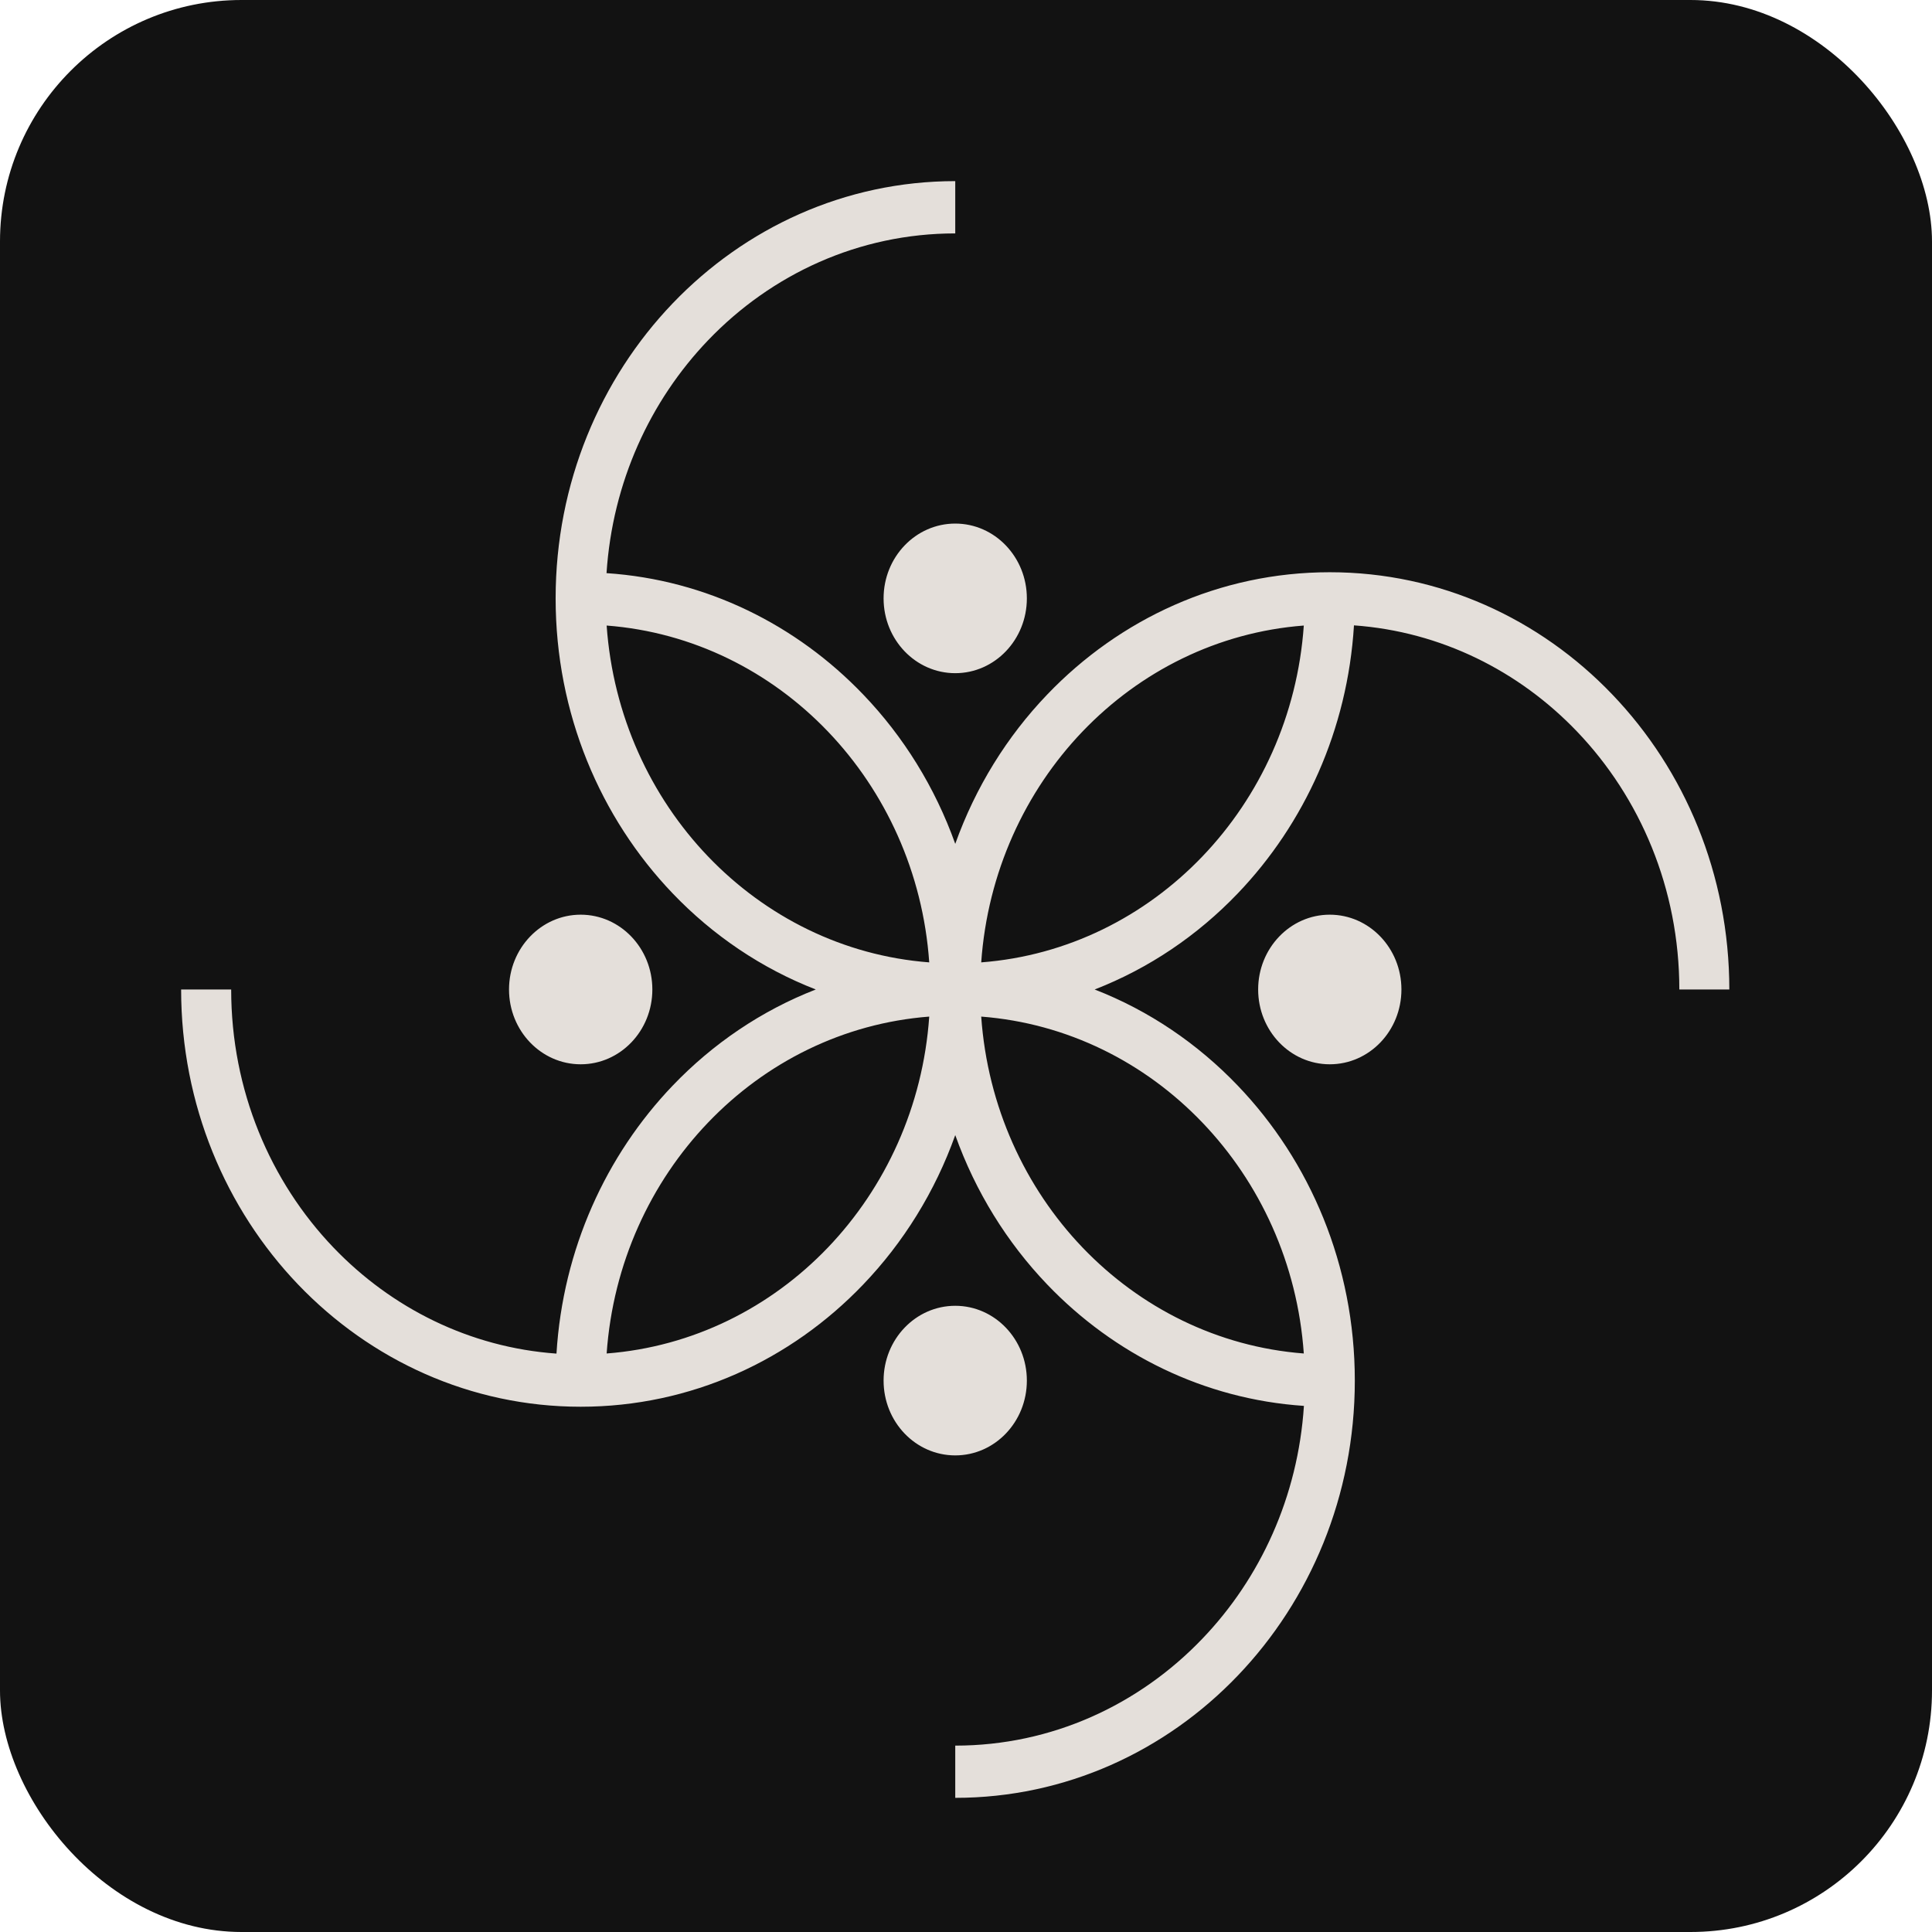 <svg xmlns="http://www.w3.org/2000/svg" fill="none" viewBox="0 0 32 32" height="32" width="32">
<rect fill="#121212" rx="4" height="32" width="32"></rect>
<path fill="#E4DFDA" d="M10.046 9.493C11.703 9.603 13.194 10.351 14.297 11.503C14.963 12.197 15.487 13.039 15.822 13.977C16.157 13.039 16.68 12.197 17.346 11.503C18.544 10.252 20.198 9.478 22.025 9.478C23.853 9.478 25.508 10.252 26.705 11.503C27.903 12.753 28.643 14.481 28.643 16.389H27.815C27.815 14.72 27.167 13.209 26.119 12.115C25.16 11.113 23.865 10.461 22.426 10.358C22.32 12.088 21.605 13.645 20.501 14.798C19.836 15.493 19.03 16.04 18.131 16.389C19.03 16.738 19.836 17.286 20.501 17.981C21.699 19.231 22.44 20.959 22.44 22.867C22.44 24.775 21.699 26.503 20.501 27.754C19.304 29.005 17.649 29.778 15.822 29.778V28.913C17.421 28.913 18.868 28.236 19.915 27.142C20.875 26.141 21.499 24.789 21.597 23.286C19.94 23.175 18.449 22.428 17.346 21.276C16.68 20.581 16.157 19.739 15.822 18.801C15.487 19.739 14.963 20.581 14.297 21.276C13.1 22.527 11.446 23.3 9.618 23.3C7.791 23.3 6.136 22.527 4.938 21.276C3.741 20.026 3 18.298 3 16.389H3.829C3.829 18.058 4.476 19.57 5.524 20.664C6.484 21.666 7.778 22.317 9.217 22.42C9.323 20.69 10.039 19.133 11.142 17.981C11.807 17.286 12.614 16.738 13.512 16.389C12.614 16.04 11.807 15.493 11.142 14.798C9.944 13.547 9.203 11.819 9.203 9.911C9.203 8.003 9.944 6.275 11.142 5.024C12.34 3.774 13.994 3 15.822 3V3.866C14.223 3.866 12.776 4.542 11.728 5.636C10.768 6.638 10.144 7.99 10.046 9.493ZM16.252 16.838C16.357 18.329 16.979 19.669 17.931 20.664C18.884 21.659 20.168 22.308 21.595 22.418C21.491 20.927 20.868 19.588 19.915 18.593C18.962 17.597 17.679 16.948 16.252 16.838ZM21.595 10.361C20.168 10.47 18.884 11.12 17.931 12.115C16.979 13.109 16.357 14.45 16.252 15.94C17.679 15.831 18.962 15.181 19.915 14.186C20.868 13.191 21.491 11.851 21.595 10.361ZM10.048 22.418C11.475 22.308 12.759 21.659 13.712 20.664C14.664 19.669 15.287 18.329 15.391 16.838C13.964 16.948 12.681 17.597 11.728 18.593C10.775 19.588 10.153 20.927 10.048 22.418ZM9.618 15.15C10.273 15.15 10.805 15.705 10.805 16.389C10.805 17.074 10.273 17.628 9.618 17.628C8.963 17.628 8.431 17.073 8.431 16.389C8.431 15.706 8.963 15.15 9.618 15.15ZM14.635 22.867C14.635 22.183 15.166 21.628 15.822 21.628C16.477 21.628 17.008 22.183 17.008 22.867C17.008 23.552 16.477 24.106 15.822 24.106C15.166 24.106 14.635 23.552 14.635 22.867ZM22.025 17.628C21.37 17.628 20.839 17.073 20.839 16.389C20.839 15.706 21.37 15.15 22.025 15.15C22.68 15.15 23.212 15.705 23.212 16.389C23.212 17.074 22.681 17.628 22.025 17.628ZM17.008 9.911C17.008 10.595 16.477 11.15 15.822 11.15C15.166 11.15 14.635 10.595 14.635 9.911C14.635 9.227 15.166 8.672 15.822 8.672C16.477 8.672 17.008 9.227 17.008 9.911ZM15.391 15.94C15.287 14.45 14.664 13.109 13.712 12.115C12.759 11.12 11.475 10.47 10.048 10.361C10.153 11.851 10.775 13.191 11.728 14.186C12.681 15.181 13.964 15.831 15.391 15.94Z"></path>
</svg>
